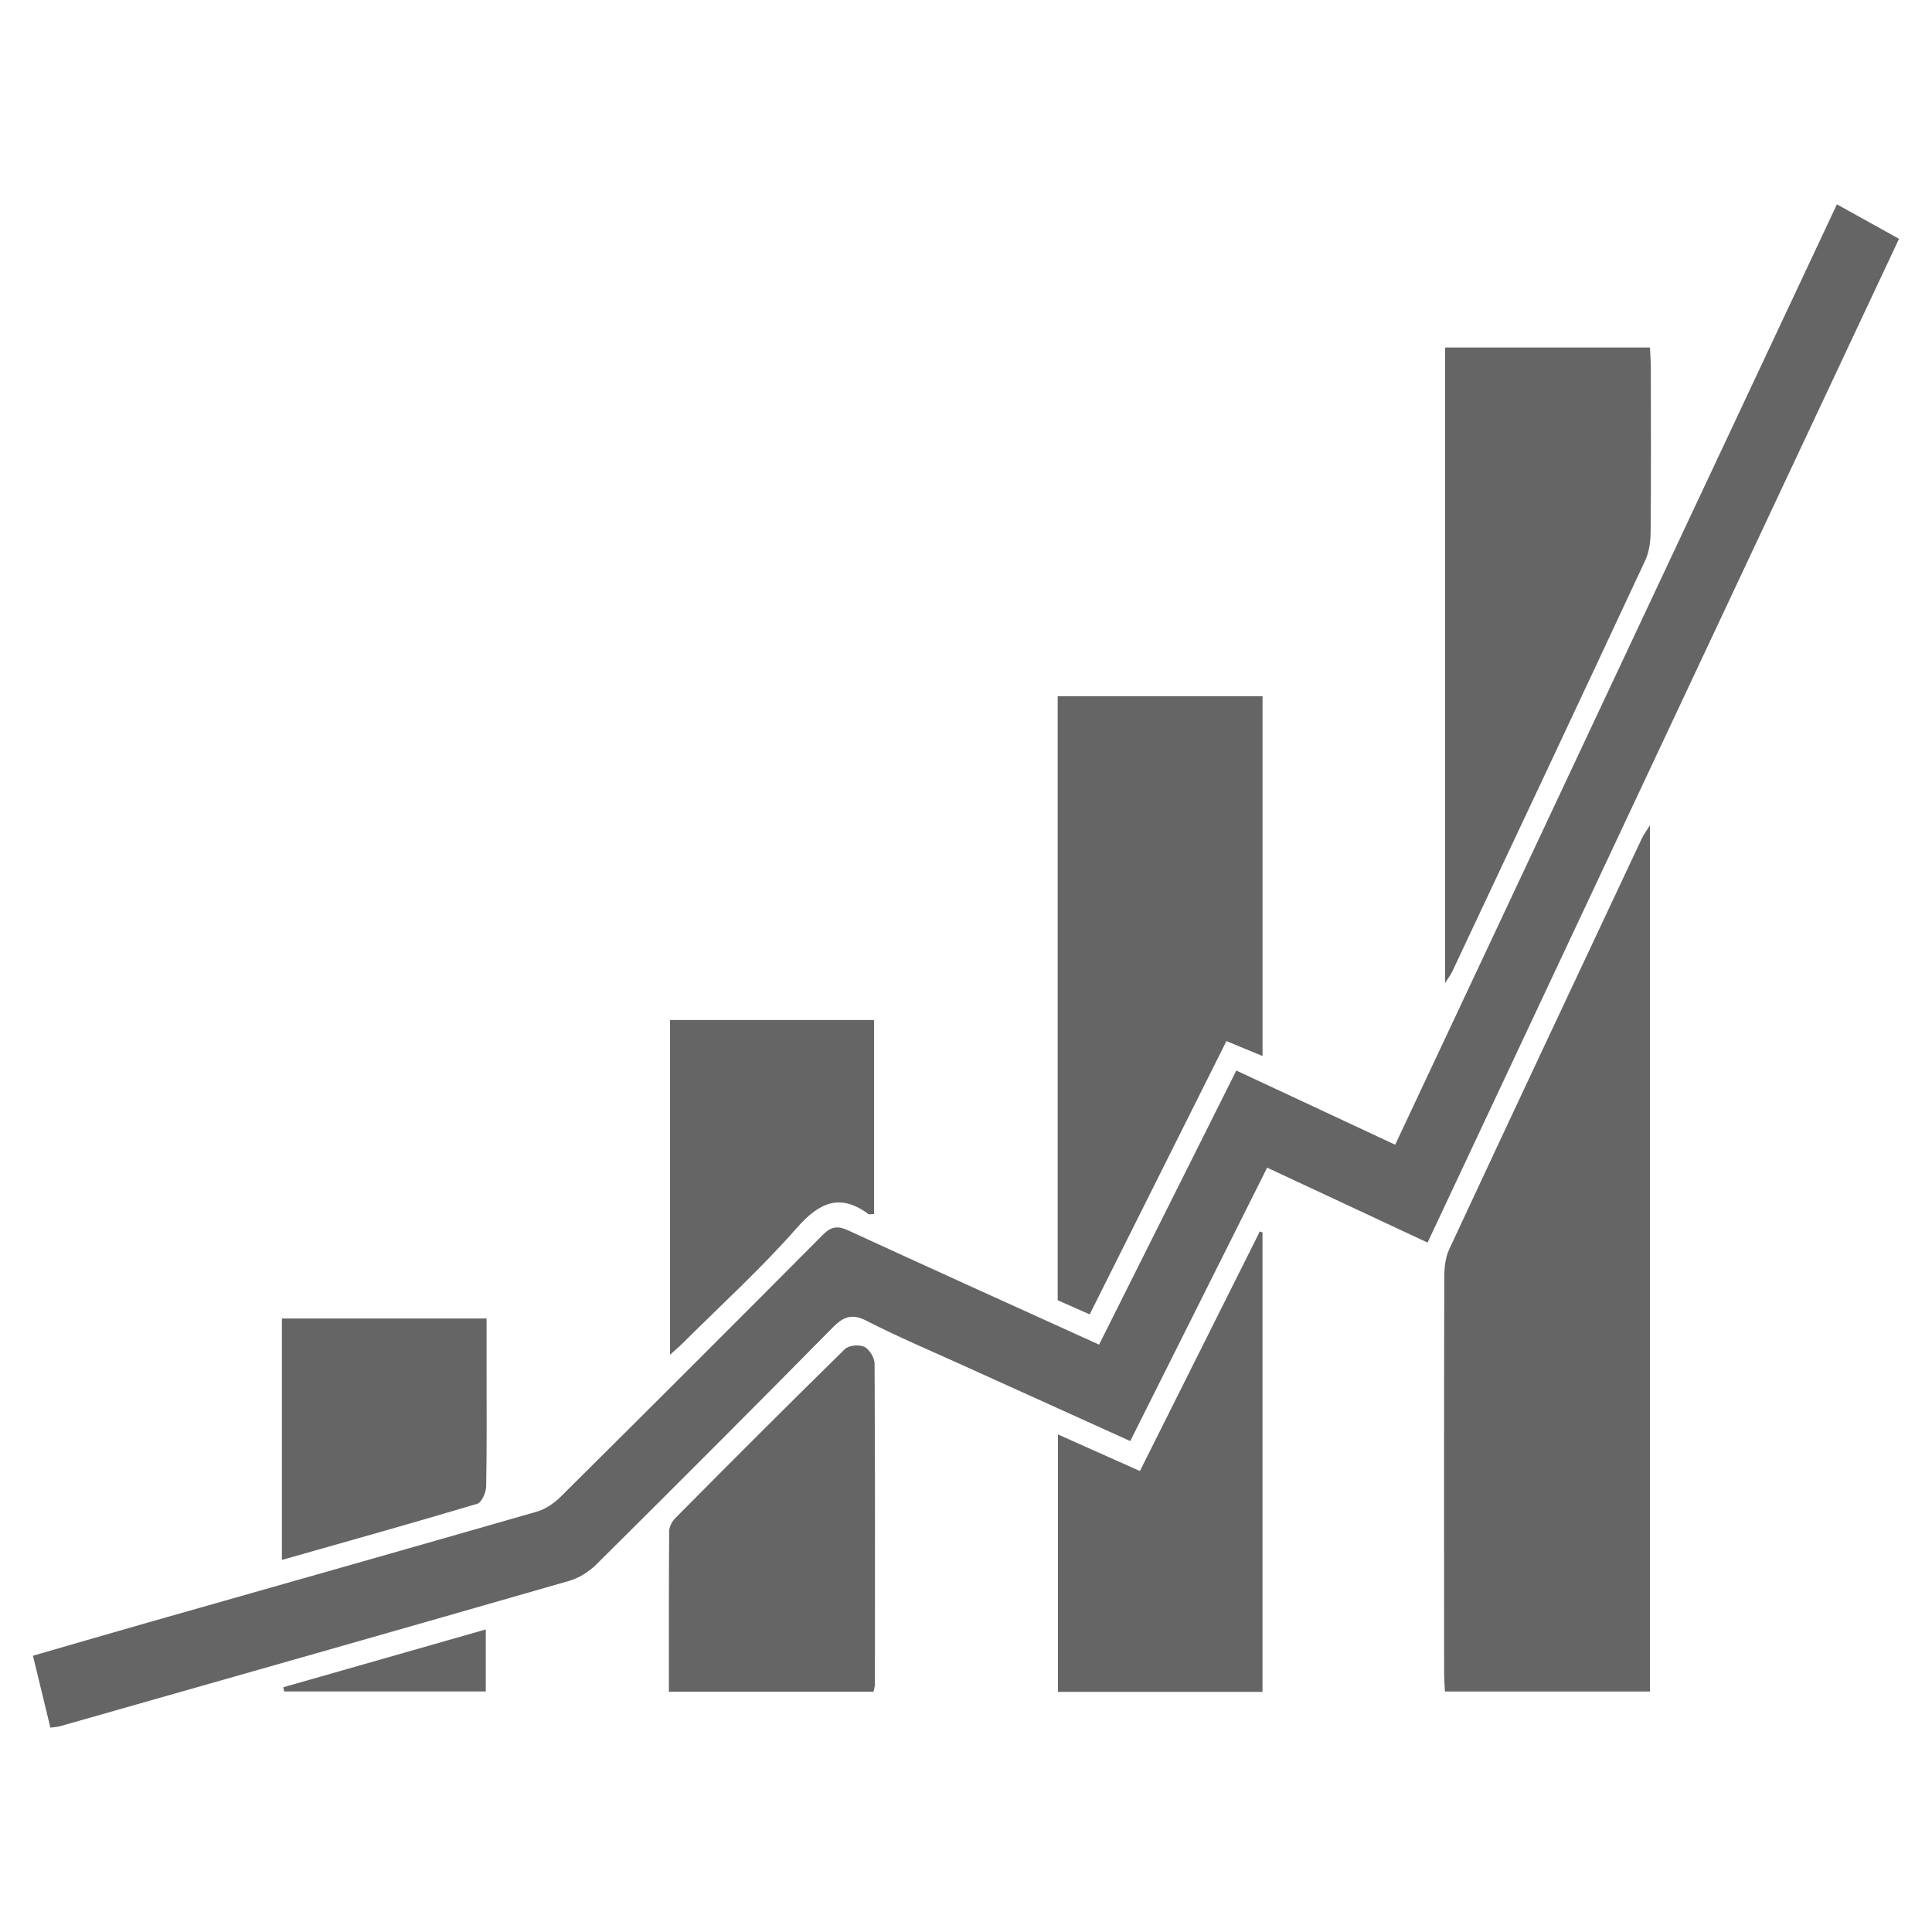 <?xml version="1.0" encoding="utf-8"?>
<!-- Generator: Adobe Illustrator 16.0.0, SVG Export Plug-In . SVG Version: 6.00 Build 0)  -->
<!DOCTYPE svg PUBLIC "-//W3C//DTD SVG 1.1//EN" "http://www.w3.org/Graphics/SVG/1.1/DTD/svg11.dtd">
<svg version="1.1" id="Layer_1" xmlns="http://www.w3.org/2000/svg" xmlns:xlink="http://www.w3.org/1999/xlink" x="0px" y="0px"
	 width="150px" height="150px" viewBox="0 0 150 150" enable-background="new 0 0 150 150" xml:space="preserve">
<g>
	<path fill-rule="evenodd" clip-rule="evenodd" fill="#656565" d="M95.989,83.115c4.198,1.961,8.234,3.846,12.332,5.762
		c11.438-24.348,22.833-48.605,34.297-73.012c1.589,0.882,3.135,1.741,4.821,2.677c-12.219,26.013-24.389,51.925-36.603,77.931
		c-4.15-1.939-8.228-3.844-12.455-5.818c-3.545,7.08-7.065,14.113-10.629,21.23c-4.377-1.98-8.648-3.91-12.918-5.848
		c-2.523-1.145-5.077-2.219-7.547-3.488c-1.118-0.572-1.778-0.352-2.639,0.52c-6.08,6.17-12.198,12.291-18.34,18.385
		c-0.587,0.584-1.365,1.068-2.13,1.287c-13.159,3.789-26.329,7.531-39.498,11.277c-0.216,0.063-0.446,0.07-0.768,0.117
		c-0.444-1.834-0.878-3.623-1.354-5.584c3.031-0.877,5.962-1.734,8.899-2.57c10.077-2.869,20.159-5.719,30.228-8.619
		c0.678-0.195,1.352-0.666,1.878-1.188c6.793-6.742,13.567-13.506,20.318-20.301c0.647-0.65,1.156-0.721,1.953-0.354
		c6.438,2.965,12.896,5.881,19.498,8.877C88.874,97.328,92.398,90.289,95.989,83.115z"/>
	<path fill-rule="evenodd" clip-rule="evenodd" fill="#656565" d="M128.104,64.063c0,22.582,0,44.881,0,67.266
		c-5.301,0-10.527,0-15.924,0c-0.021-0.52-0.061-1.053-0.061-1.588c-0.005-10.184-0.011-20.365,0.013-30.549
		c0.001-0.734,0.082-1.551,0.38-2.189c4.958-10.643,9.956-21.264,14.951-31.887C127.601,64.822,127.797,64.563,128.104,64.063z"/>
	<path fill-rule="evenodd" clip-rule="evenodd" fill="#656565" d="M84.604,102.049c-0.884-0.391-1.691-0.748-2.486-1.1
		c0-15.645,0-31.219,0-46.899c5.322,0,10.574,0,15.905,0c0,9.296,0,18.521,0,27.94c-0.973-0.402-1.816-0.752-2.804-1.16
		C91.685,87.895,88.166,94.928,84.604,102.049z"/>
	<path fill-rule="evenodd" clip-rule="evenodd" fill="#656565" d="M112.194,76.332c0-16.621,0-32.939,0-49.353
		c5.3,0,10.522,0,15.909,0c0.022,0.532,0.066,1.066,0.067,1.6c0.006,4.256,0.022,8.511-0.016,12.766
		c-0.007,0.731-0.123,1.536-0.423,2.177c-4.965,10.64-9.966,21.259-14.964,31.88C112.653,75.647,112.486,75.863,112.194,76.332z"/>
	<path fill-rule="evenodd" clip-rule="evenodd" fill="#656565" d="M98.019,131.354c-5.332,0-10.556,0-15.879,0
		c0-6.611,0-13.166,0-19.984c2.112,0.943,4.172,1.861,6.362,2.84c3.123-6.24,6.217-12.42,9.311-18.6
		c0.069,0.025,0.138,0.049,0.206,0.074C98.019,107.525,98.019,119.367,98.019,131.354z"/>
	<path fill-rule="evenodd" clip-rule="evenodd" fill="#656565" d="M67.825,131.344c-5.299,0-10.522,0-15.892,0
		c0-4.205-0.011-8.34,0.021-12.475c0.004-0.344,0.24-0.766,0.485-1.014c4.36-4.389,8.727-8.771,13.141-13.096
		c0.322-0.316,1.093-0.381,1.52-0.195c0.377,0.164,0.798,0.844,0.802,1.299c0.045,8.301,0.031,16.604,0.026,24.906
		C67.929,130.916,67.878,131.061,67.825,131.344z"/>
	<path fill-rule="evenodd" clip-rule="evenodd" fill="#656565" d="M52.022,79.193c5.322,0,10.543,0,15.841,0
		c0,5.053,0,10.037,0,15.064c-0.197,0-0.363,0.057-0.452-0.008c-2.185-1.607-3.782-0.92-5.549,1.092
		c-2.785,3.168-5.897,5.994-8.873,8.961c-0.266,0.264-0.553,0.5-0.967,0.877C52.022,96.438,52.022,87.879,52.022,79.193z"/>
	<path fill-rule="evenodd" clip-rule="evenodd" fill="#656565" d="M21.887,121.113c0-6.344,0-12.496,0-18.744
		c5.284,0,10.493,0,15.89,0c0,1.242,0,2.439,0,3.635c-0.001,3.137,0.028,6.275-0.031,9.41c-0.009,0.467-0.357,1.238-0.683,1.336
		C32.073,118.24,27.063,119.643,21.887,121.113z"/>
	<path fill-rule="evenodd" clip-rule="evenodd" fill="#656565" d="M37.715,126.51c0,1.723,0,3.223,0,4.814
		c-5.26,0-10.458,0-15.657,0c-0.021-0.109-0.042-0.217-0.063-0.326C27.181,129.518,32.364,128.037,37.715,126.51z"/>
</g>
</svg>
